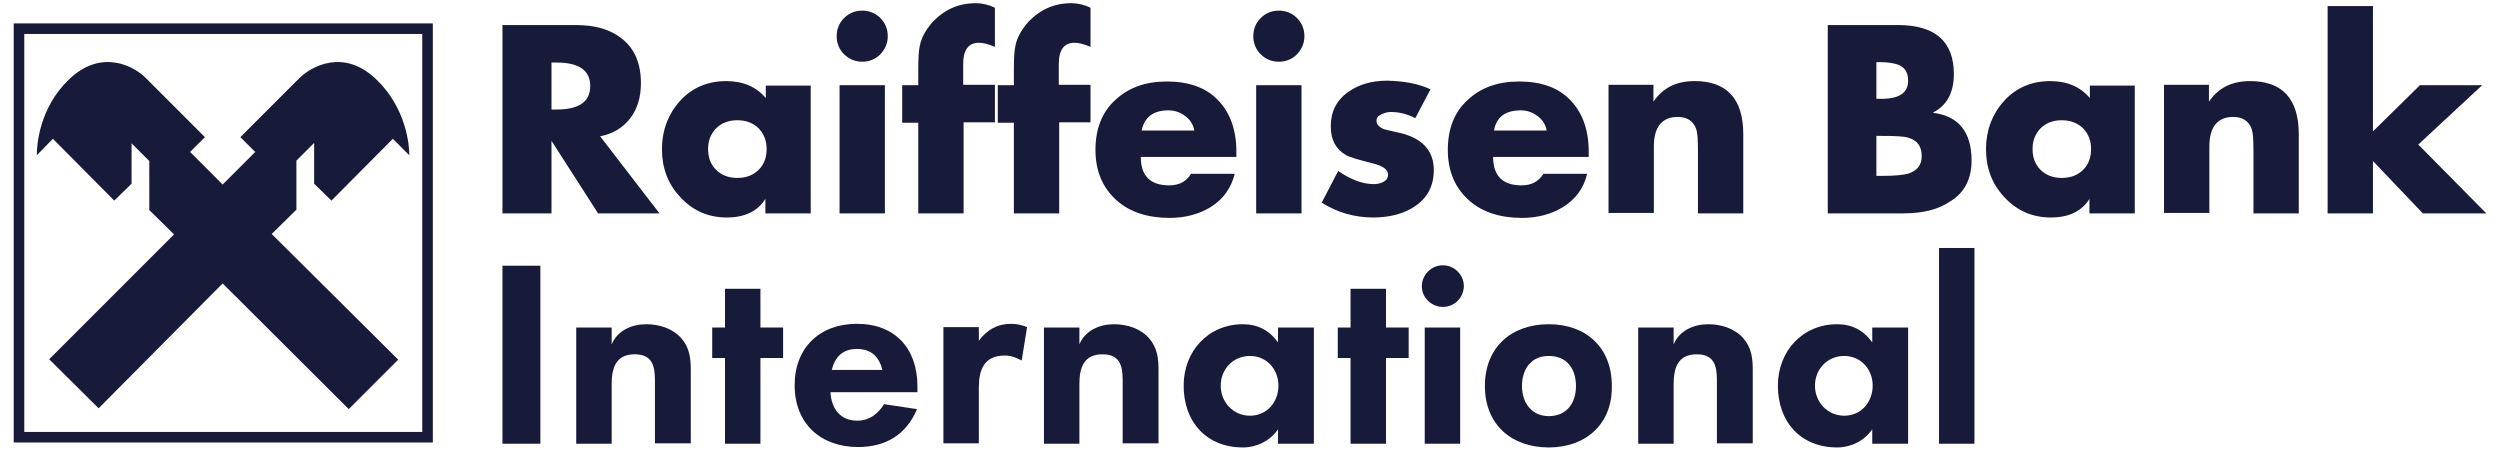 <svg width="500" height="91" viewBox="0 0 500 91" fill="none" xmlns="http://www.w3.org/2000/svg">
<path d="M84.451 6.792V86.387H4.856V6.792H84.451ZM86.564 4.679H2.744V88.499H86.564V4.679Z" fill="#181A3A"/>
<path fill-rule="evenodd" clip-rule="evenodd" d="M44.53 56.685L69.75 81.823L79.64 71.933L54.338 46.795L59.283 41.932V32.125L62.827 28.581V36.74L66.289 40.119L78.569 27.756L81.866 31.053C81.866 28.91 81.206 21.657 75.355 15.971C68.761 9.542 62.25 13.333 59.942 15.559L48.074 27.427L51.041 30.394L44.53 36.905L38.019 30.394L40.986 27.427L29.118 15.559C26.892 13.333 20.299 9.542 13.706 15.971C7.854 21.657 7.359 28.993 7.359 31.053L10.574 27.756L22.854 40.119L26.316 36.74V28.663L29.86 32.207V42.015L34.805 46.878L9.832 71.85L19.722 81.658L44.53 56.685Z" fill="#181A3A"/>
<path d="M120.026 27.262L131.894 42.674H119.614L110.3 28.169V42.674H100.492V5.009H115.163C119.119 5.009 122.169 5.916 124.476 7.811C126.949 9.789 128.185 12.756 128.185 16.63C128.185 19.35 127.526 21.657 126.125 23.553C124.641 25.531 122.581 26.767 120.026 27.262ZM110.3 12.509V21.905H111.289C115.822 21.905 118.048 20.339 118.048 17.207C118.048 14.075 115.822 12.509 111.289 12.509L110.3 12.509Z" fill="#181A3A"/>
<path d="M162.142 17.042V42.674H153.076V39.79C151.51 42.262 148.955 43.498 145.328 43.498C141.619 43.498 138.488 42.097 136.015 39.378C133.542 36.74 132.389 33.526 132.389 29.817C132.389 26.108 133.625 22.811 136.015 20.174C138.405 17.537 141.537 16.218 145.246 16.218C148.625 16.218 151.262 17.372 153.158 19.597V17.125H162.142L162.142 17.042ZM147.471 24.048C145.658 24.048 144.257 24.625 143.185 25.696C142.114 26.85 141.619 28.169 141.619 29.817C141.619 31.465 142.114 32.867 143.185 33.938C144.257 35.009 145.658 35.586 147.471 35.586C149.284 35.586 150.685 35.009 151.757 33.938C152.828 32.867 153.323 31.465 153.323 29.817C153.323 28.169 152.828 26.85 151.757 25.696C150.685 24.625 149.284 24.048 147.471 24.048Z" fill="#181A3A"/>
<path d="M172.444 2.124C173.845 2.124 175.081 2.619 176.07 3.608C177.059 4.597 177.554 5.833 177.554 7.234C177.554 8.635 177.059 9.789 176.07 10.861C175.081 11.85 173.845 12.344 172.444 12.344C171.043 12.344 169.889 11.85 168.818 10.861C167.829 9.872 167.334 8.635 167.334 7.234C167.334 5.833 167.829 4.597 168.818 3.608C169.807 2.619 171.043 2.124 172.444 2.124ZM176.977 42.674H167.911V17.042H176.977V42.674Z" fill="#181A3A"/>
<path d="M192.719 24.542V42.674H183.653V24.542H180.439V17.042H183.653V13.828C183.653 11.685 183.735 10.119 183.983 9.047C184.312 7.481 185.136 6.08 186.208 4.762C188.598 2.042 191.565 0.641 195.109 0.641C196.51 0.641 197.829 0.97 198.983 1.547V9.377C197.664 8.8 196.593 8.553 195.769 8.553C193.708 8.553 192.637 9.954 192.637 12.839V16.96H198.983V24.46H192.719L192.719 24.542Z" fill="#181A3A"/>
<path d="M211.84 24.542V42.674H202.774V24.542H199.56V17.042H202.774V13.828C202.774 11.685 202.857 10.119 203.104 9.047C203.434 7.481 204.258 6.08 205.329 4.762C207.719 2.042 210.686 0.641 214.23 0.641C215.631 0.641 216.95 0.97 218.104 1.547V9.377C216.785 8.8 215.714 8.553 214.89 8.553C212.829 8.553 211.758 9.954 211.758 12.839V16.96H218.104V24.46H211.84L211.84 24.542Z" fill="#181A3A"/>
<path d="M247.28 30.394V31.383H228.159C228.159 35.174 230.055 37.07 233.846 37.07C235.824 37.07 237.225 36.328 238.214 34.762H246.951C246.209 37.647 244.643 39.872 242.088 41.438C239.78 42.839 237.06 43.581 233.928 43.581C229.56 43.581 226.016 42.427 223.379 40.119C220.577 37.647 219.093 34.267 219.093 29.982C219.093 25.779 220.412 22.399 223.049 20.009C225.687 17.537 229.066 16.3 233.351 16.3C237.802 16.3 241.264 17.537 243.654 20.092C246.044 22.564 247.28 26.026 247.28 30.394ZM228.324 26.108H238.874C238.626 24.872 238.049 23.965 237.06 23.223C236.071 22.482 235 22.07 233.681 22.07C230.714 22.07 228.901 23.388 228.324 26.108Z" fill="#181A3A"/>
<path d="M255.769 2.124C257.17 2.124 258.407 2.619 259.396 3.608C260.385 4.597 260.879 5.833 260.879 7.234C260.879 8.635 260.385 9.789 259.396 10.861C258.407 11.85 257.17 12.344 255.769 12.344C254.368 12.344 253.132 11.85 252.143 10.861C251.154 9.872 250.659 8.635 250.659 7.234C250.659 5.833 251.154 4.597 252.143 3.608C253.132 2.619 254.368 2.124 255.769 2.124ZM260.302 42.674H251.236V17.042H260.302V42.674Z" fill="#181A3A"/>
<path d="M286.099 17.866L283.05 23.636C281.484 22.811 279.836 22.399 278.187 22.399C277.528 22.399 276.951 22.564 276.374 22.811C275.632 23.141 275.303 23.553 275.303 24.13C275.303 24.872 275.797 25.449 276.869 25.861C277.116 25.943 277.94 26.108 279.341 26.438C284.286 27.427 286.759 29.982 286.759 34.02C286.759 37.152 285.523 39.542 282.968 41.273C280.742 42.757 277.94 43.498 274.643 43.498C270.934 43.498 267.473 42.509 264.341 40.531L267.638 34.185C270.11 35.916 272.5 36.822 274.808 36.822C275.467 36.822 276.127 36.658 276.621 36.41C277.281 36.081 277.61 35.586 277.61 34.927C277.61 33.938 276.621 33.196 274.643 32.702C271.759 31.96 269.945 31.465 269.121 30.971C267.143 29.817 266.154 27.921 266.154 25.284C266.154 22.317 267.308 20.009 269.698 18.361C271.759 16.877 274.396 16.135 277.446 16.135C280.825 16.218 283.627 16.712 286.099 17.866Z" fill="#181A3A"/>
<path d="M317.748 30.394V31.383H298.627C298.627 35.174 300.523 37.07 304.314 37.07C306.292 37.07 307.693 36.328 308.682 34.762H317.419C316.759 37.647 315.111 39.872 312.556 41.438C310.248 42.839 307.528 43.581 304.396 43.581C300.028 43.581 296.484 42.427 293.847 40.119C291.045 37.647 289.561 34.267 289.561 29.982C289.561 25.779 290.88 22.399 293.517 20.009C296.155 17.537 299.534 16.3 303.819 16.3C308.27 16.3 311.732 17.537 314.122 20.092C316.512 22.564 317.748 26.026 317.748 30.394ZM298.792 26.108H309.342C309.094 24.872 308.517 23.965 307.528 23.223C306.539 22.482 305.468 22.07 304.149 22.07C301.1 22.07 299.286 23.388 298.792 26.108Z" fill="#181A3A"/>
<path d="M330.688 17.042V20.339C332.584 17.537 335.303 16.218 338.93 16.218C345.359 16.218 348.655 19.762 348.655 26.85V42.674H339.589V30.146C339.589 28.004 339.507 26.602 339.26 25.861C338.683 24.212 337.446 23.388 335.551 23.388C332.419 23.388 330.77 25.366 330.77 29.322V42.592H321.704V16.959H330.688V17.042Z" fill="#181A3A"/>
<path d="M380.634 42.674H365.551V5.009H379.562C387.063 5.009 390.771 8.306 390.771 14.817C390.771 18.526 389.37 21.081 386.65 22.482V22.564C391.76 23.224 394.315 26.438 394.315 32.125C394.315 35.751 392.914 38.553 390.03 40.284C387.639 41.932 384.508 42.674 380.634 42.674ZM375.277 12.509V19.762H376.348C379.892 19.762 381.623 18.526 381.623 16.135C381.623 14.569 381.046 13.58 379.81 13.004C378.985 12.674 377.749 12.427 375.936 12.427H375.277L375.277 12.509ZM375.277 27.097V35.174H376.513C378.821 35.174 380.469 35.009 381.541 34.762C383.436 34.185 384.343 33.031 384.343 31.218C384.343 29.24 383.436 28.004 381.541 27.509C380.716 27.262 378.986 27.18 376.266 27.18H375.277L375.277 27.097Z" fill="#181A3A"/>
<path d="M426.953 17.042V42.674H417.887V39.79C416.321 42.262 413.766 43.498 410.14 43.498C406.431 43.498 403.299 42.097 400.826 39.378C398.354 36.74 397.2 33.526 397.2 29.817C397.2 26.108 398.436 22.811 400.826 20.174C403.216 17.537 406.348 16.218 410.057 16.218C413.436 16.218 416.074 17.372 417.969 19.597V17.125H426.953V17.042ZM412.365 24.048C410.552 24.048 409.151 24.625 408.079 25.696C407.008 26.85 406.513 28.169 406.513 29.817C406.513 31.465 407.008 32.867 408.079 33.938C409.151 35.009 410.552 35.586 412.365 35.586C414.178 35.586 415.579 35.009 416.651 33.938C417.722 32.867 418.217 31.465 418.217 29.817C418.217 28.169 417.722 26.85 416.651 25.696C415.579 24.625 414.096 24.048 412.365 24.048Z" fill="#181A3A"/>
<path d="M441.789 17.042V20.339C443.684 17.537 446.404 16.218 450.03 16.218C456.459 16.218 459.756 19.762 459.756 26.85V42.674H450.69V30.146C450.69 28.004 450.607 26.602 450.36 25.861C449.783 24.212 448.547 23.388 446.651 23.388C443.519 23.388 441.871 25.366 441.871 29.322V42.592H432.805V16.959H441.789V17.042Z" fill="#181A3A"/>
<path d="M474.591 1.218V26.273L483.987 17.042H496.432L483.657 28.91L497.256 42.674H484.564L474.591 32.207V42.674H465.525V1.218H474.591Z" fill="#181A3A"/>
<path d="M108.075 53.142H100.492V88.746H108.075V53.142Z" fill="#181A3A"/>
<path d="M130.987 88.746V75.972C130.987 73.004 130.328 70.862 126.949 70.862C123.24 70.862 122.333 73.499 122.333 76.796V88.746H115.245V65.504H122.333V68.883C123.487 66.081 126.372 64.845 129.257 64.845C131.812 64.845 134.531 65.669 136.262 67.647C137.911 69.543 138.158 71.603 138.158 74.076V88.664H130.987L130.987 88.746Z" fill="#181A3A"/>
<path d="M152.087 71.603V88.746H144.999V71.603H142.444V65.504H144.999V57.757H152.087V65.504H156.62V71.603H152.087Z" fill="#181A3A"/>
<path d="M166.098 78.444C166.263 81.658 167.993 84.131 171.455 84.131C173.845 84.131 175.576 82.812 176.812 80.834L183.406 81.823C181.263 86.933 177.142 89.406 171.62 89.406C164.12 89.406 158.927 84.708 158.927 77.043C158.927 69.543 163.955 64.763 171.373 64.763C179.038 64.763 183.488 69.708 183.488 77.29V78.444L166.098 78.444ZM171.373 69.79C168.57 69.79 167.004 71.356 166.345 73.993H176.483C175.823 71.356 174.257 69.79 171.373 69.79Z" fill="#181A3A"/>
<path d="M204.34 72.098C203.186 71.521 202.28 71.109 200.961 71.109C196.84 71.109 195.769 73.911 195.769 77.537V88.664H188.681V65.422H195.769V68.142C197.335 65.999 199.477 64.763 202.197 64.763C203.351 64.763 204.423 65.01 205.412 65.422L204.34 72.098Z" fill="#181A3A"/>
<path d="M224.533 88.746V75.972C224.533 73.004 223.873 70.862 220.494 70.862C216.785 70.862 215.879 73.499 215.879 76.796V88.746H208.791V65.504H215.879V68.883C217.033 66.081 219.917 64.845 222.802 64.845C225.357 64.845 228.077 65.669 229.808 67.647C231.456 69.543 231.703 71.603 231.703 74.076V88.664H224.533L224.533 88.746Z" fill="#181A3A"/>
<path d="M255.605 88.746V85.862C254.039 88.169 251.319 89.488 248.599 89.488C241.264 89.488 236.731 84.378 236.731 77.125C236.731 70.284 241.593 64.845 248.599 64.845C251.566 64.845 253.874 66.081 255.605 68.471V65.504H262.775V88.746H255.605ZM250 71.191C246.621 71.191 244.148 73.829 244.148 77.125C244.148 80.422 246.621 83.142 250 83.142C253.379 83.142 255.687 80.422 255.687 77.125C255.687 73.829 253.297 71.191 250 71.191Z" fill="#181A3A"/>
<path d="M277.198 71.603V88.746H270.11V71.603H267.555V65.504H270.11V57.757H277.198V65.504H281.731V71.603H277.198Z" fill="#181A3A"/>
<path d="M288.572 61.383C286.347 61.383 284.369 59.57 284.369 57.262C284.369 54.955 286.264 53.059 288.572 53.059C290.88 53.059 292.775 54.955 292.775 57.262C292.693 59.57 290.88 61.383 288.572 61.383ZM284.946 65.504H292.034V88.746H284.946V65.504Z" fill="#181A3A"/>
<path d="M309.754 89.488C302.254 89.488 296.979 84.873 296.979 77.208C296.979 69.46 302.254 64.845 309.754 64.845C317.254 64.845 322.364 69.543 322.364 77.125C322.529 84.708 317.254 89.488 309.754 89.488ZM309.754 71.191C306.21 71.191 304.396 73.829 304.396 77.208C304.396 80.504 306.292 83.224 309.754 83.224C313.298 83.224 315.193 80.669 315.193 77.208C315.193 73.746 313.38 71.191 309.754 71.191Z" fill="#181A3A"/>
<path d="M343.381 88.746V75.972C343.381 73.004 342.721 70.862 339.342 70.862C335.633 70.862 334.727 73.499 334.727 76.796V88.746H327.639V65.504H334.727V68.883C335.88 66.081 338.765 64.845 341.65 64.845C344.205 64.845 346.925 65.669 348.655 67.647C350.304 69.543 350.551 71.603 350.551 74.076V88.664H343.381L343.381 88.746Z" fill="#181A3A"/>
<path d="M374.452 88.746V85.862C372.886 88.169 370.167 89.488 367.447 89.488C360.112 89.488 355.578 84.378 355.578 77.125C355.578 70.284 360.441 64.845 367.447 64.845C370.414 64.845 372.722 66.081 374.452 68.471V65.504H381.623V88.746H374.452ZM368.848 71.191C365.469 71.191 362.996 73.829 362.996 77.125C362.996 80.422 365.469 83.142 368.848 83.142C372.227 83.142 374.535 80.422 374.535 77.125C374.535 73.829 372.145 71.191 368.848 71.191Z" fill="#181A3A"/>
<path d="M394.892 49.597H387.804V88.746H394.892V49.597Z" fill="#181A3A"/>
</svg>
